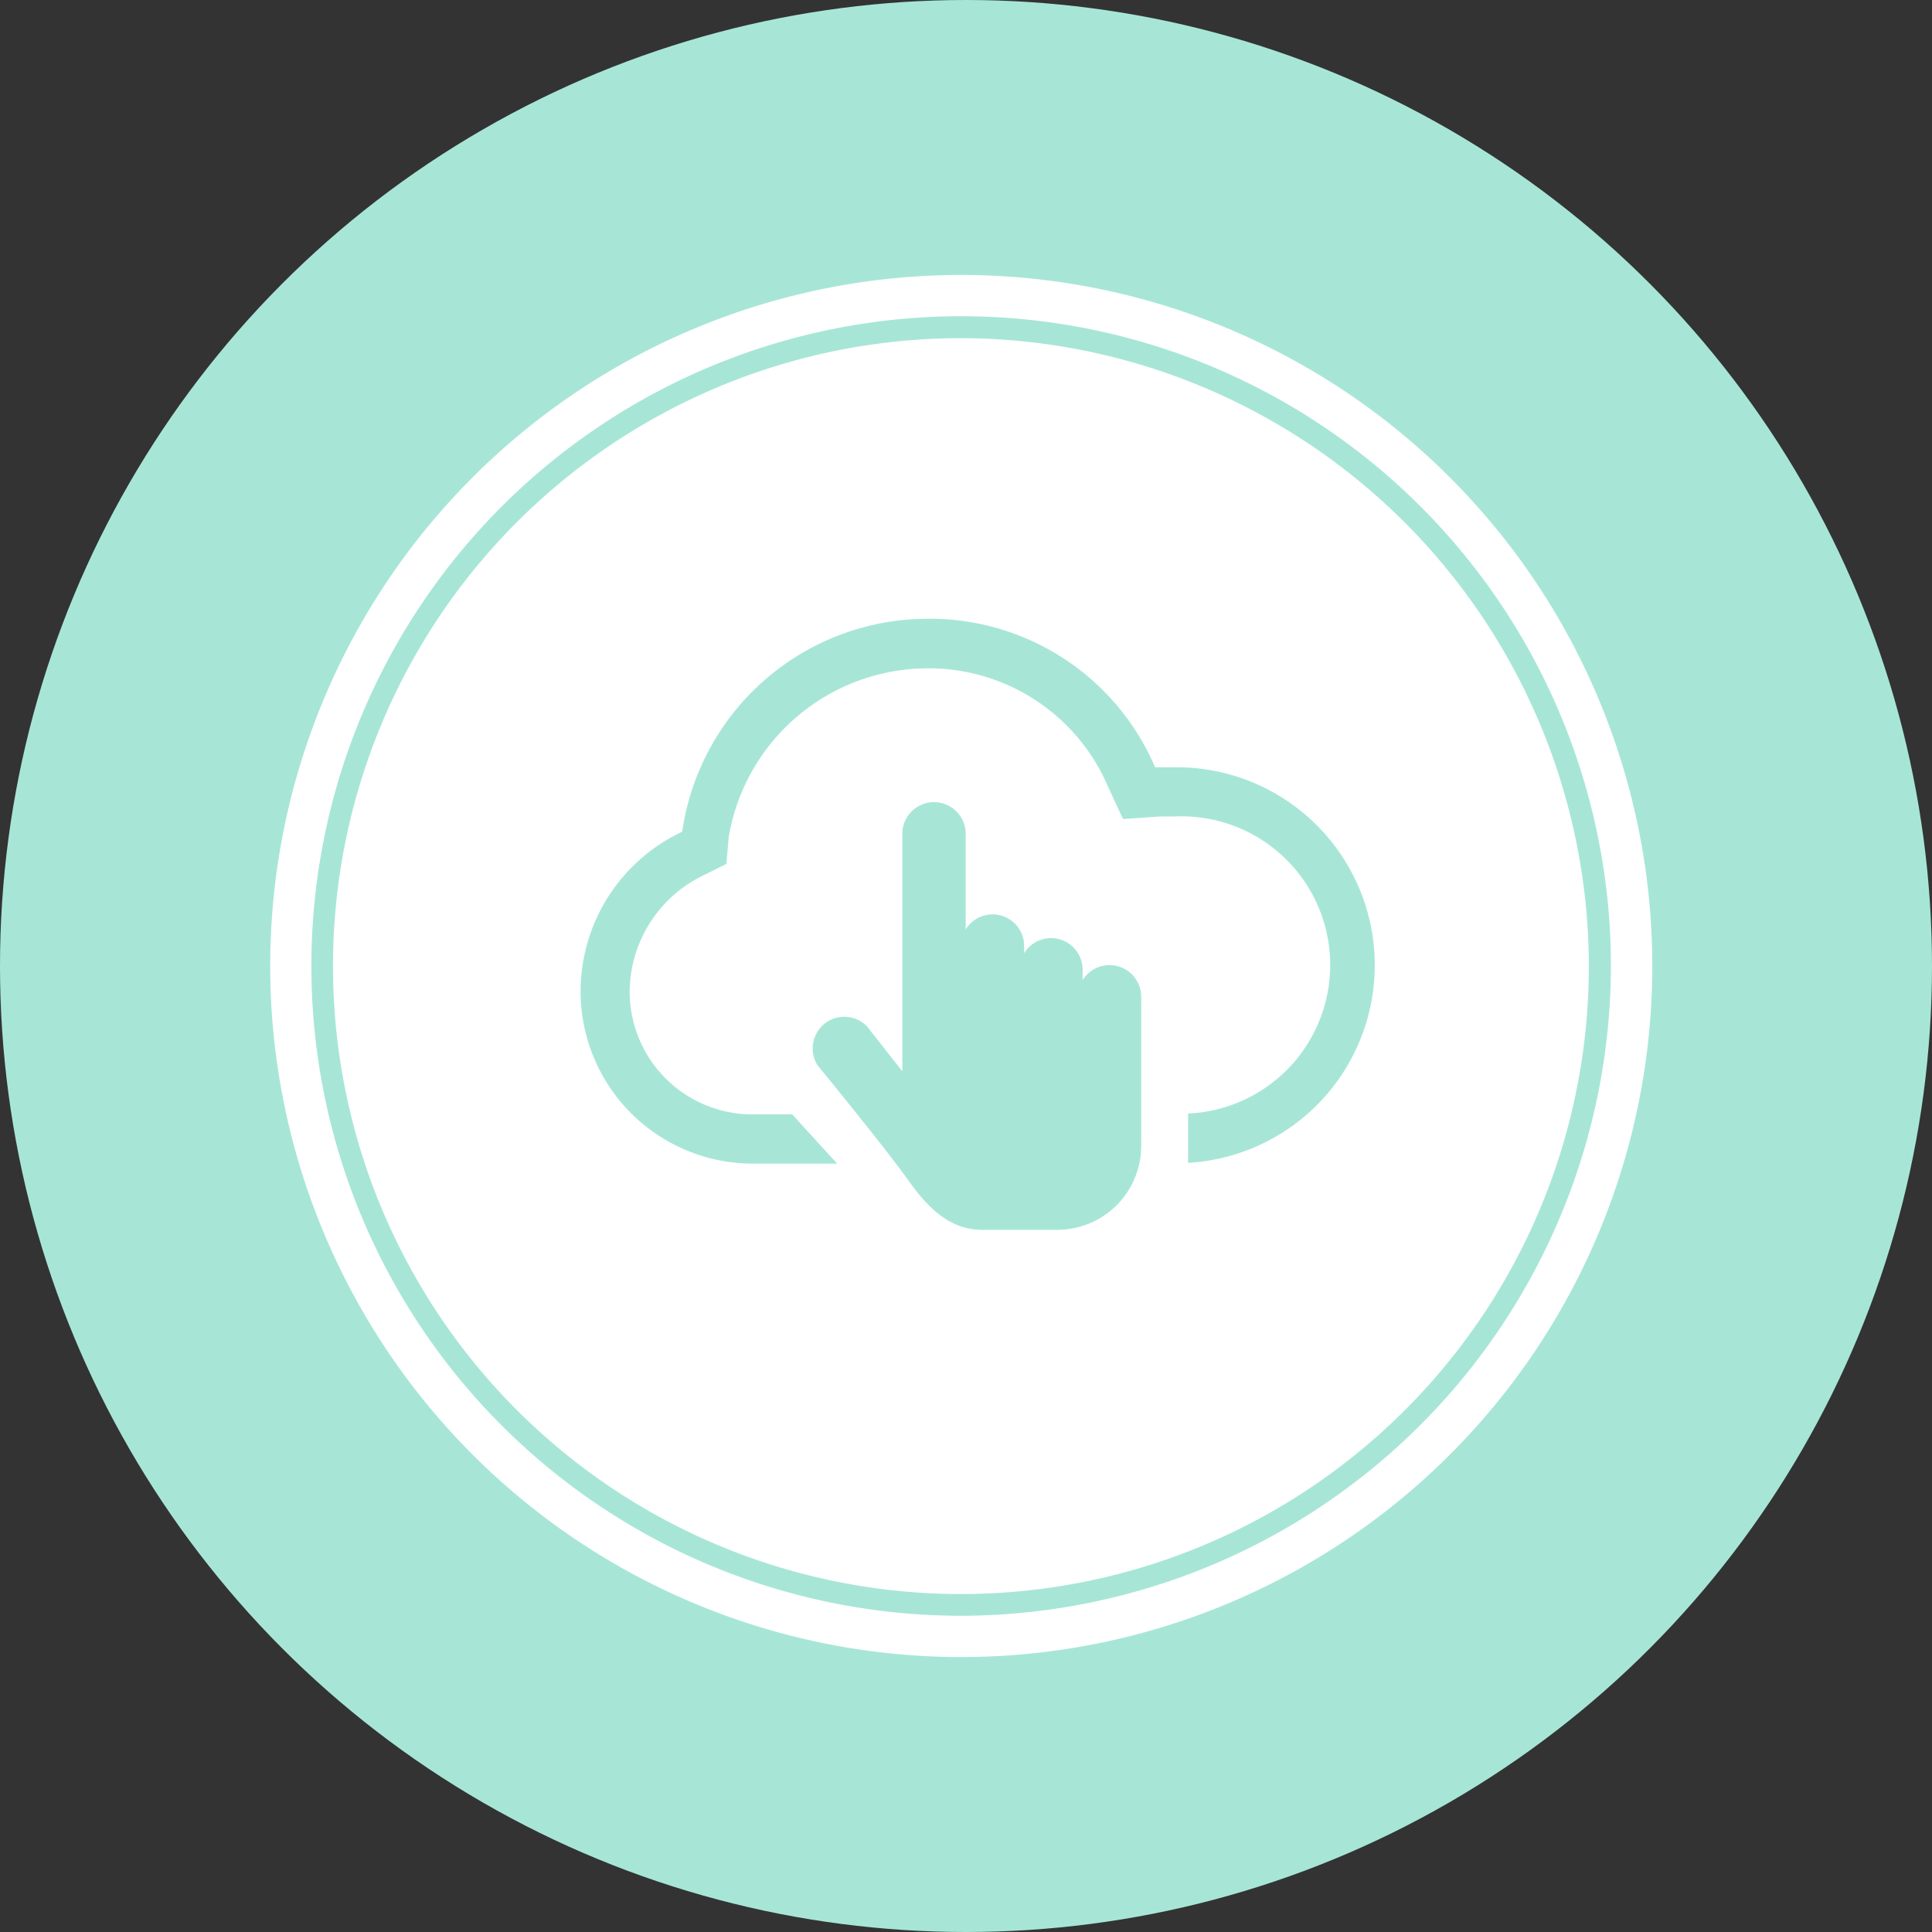 <svg xmlns="http://www.w3.org/2000/svg" viewBox="0 0 175.1 175.1"><rect x="0" y="0" width="175.1" height="175.1" fill="#333333" stroke="none"/><defs><style>.cls-1{fill:#a7e6d7;}.cls-2{fill:#fff;}</style></defs><g id="Layer_2" data-name="Layer 2"><g id="Layer_1-2" data-name="Layer 1"><circle class="cls-1" cx="87.55" cy="87.55" r="87.55"/><path class="cls-2" d="M87.12,24.92a62.63,62.63,0,1,0,62.63,62.63A62.64,62.64,0,0,0,87.12,24.92Zm0,121.52A58.89,58.89,0,1,1,146,87.55,59,59,0,0,1,87.12,146.44Z"/><path class="cls-2" d="M87.12,30.65A56.91,56.91,0,1,0,144,87.55,57,57,0,0,0,87.12,30.65Zm16.31,73.22a7.61,7.61,0,0,1-7.6,7.59H89c-3,0-5-2.13-6.63-4.42-2.42-3.38-8.27-10.48-8.27-10.48A2.87,2.87,0,0,1,78.56,93l3.22,4.09V75.57a2.87,2.87,0,0,1,5.74,0v8.67a2.86,2.86,0,0,1,5.3,1.51v.64a2.86,2.86,0,0,1,5.3,1.51v.93a2.87,2.87,0,0,1,5.31,1.51Zm4.25,1.52v-4.47A13.47,13.47,0,0,0,106.49,74h-1.35l-3.36.23-1.35-2.92A17.68,17.68,0,0,0,84.05,60.57a18.33,18.33,0,0,0-18,15.26l-.22,2.47-2.25,1.12a11.78,11.78,0,0,0-6.51,10.32A11.13,11.13,0,0,0,68.33,101H71.8l4.07,4.46H68.33A15.61,15.61,0,0,1,52.62,89.74a16,16,0,0,1,9.21-14.36,22.5,22.5,0,0,1,22.22-19.3,22.19,22.19,0,0,1,20.64,13.46h1.8a17.94,17.94,0,0,1,1.19,35.85Z"/></g></g></svg>